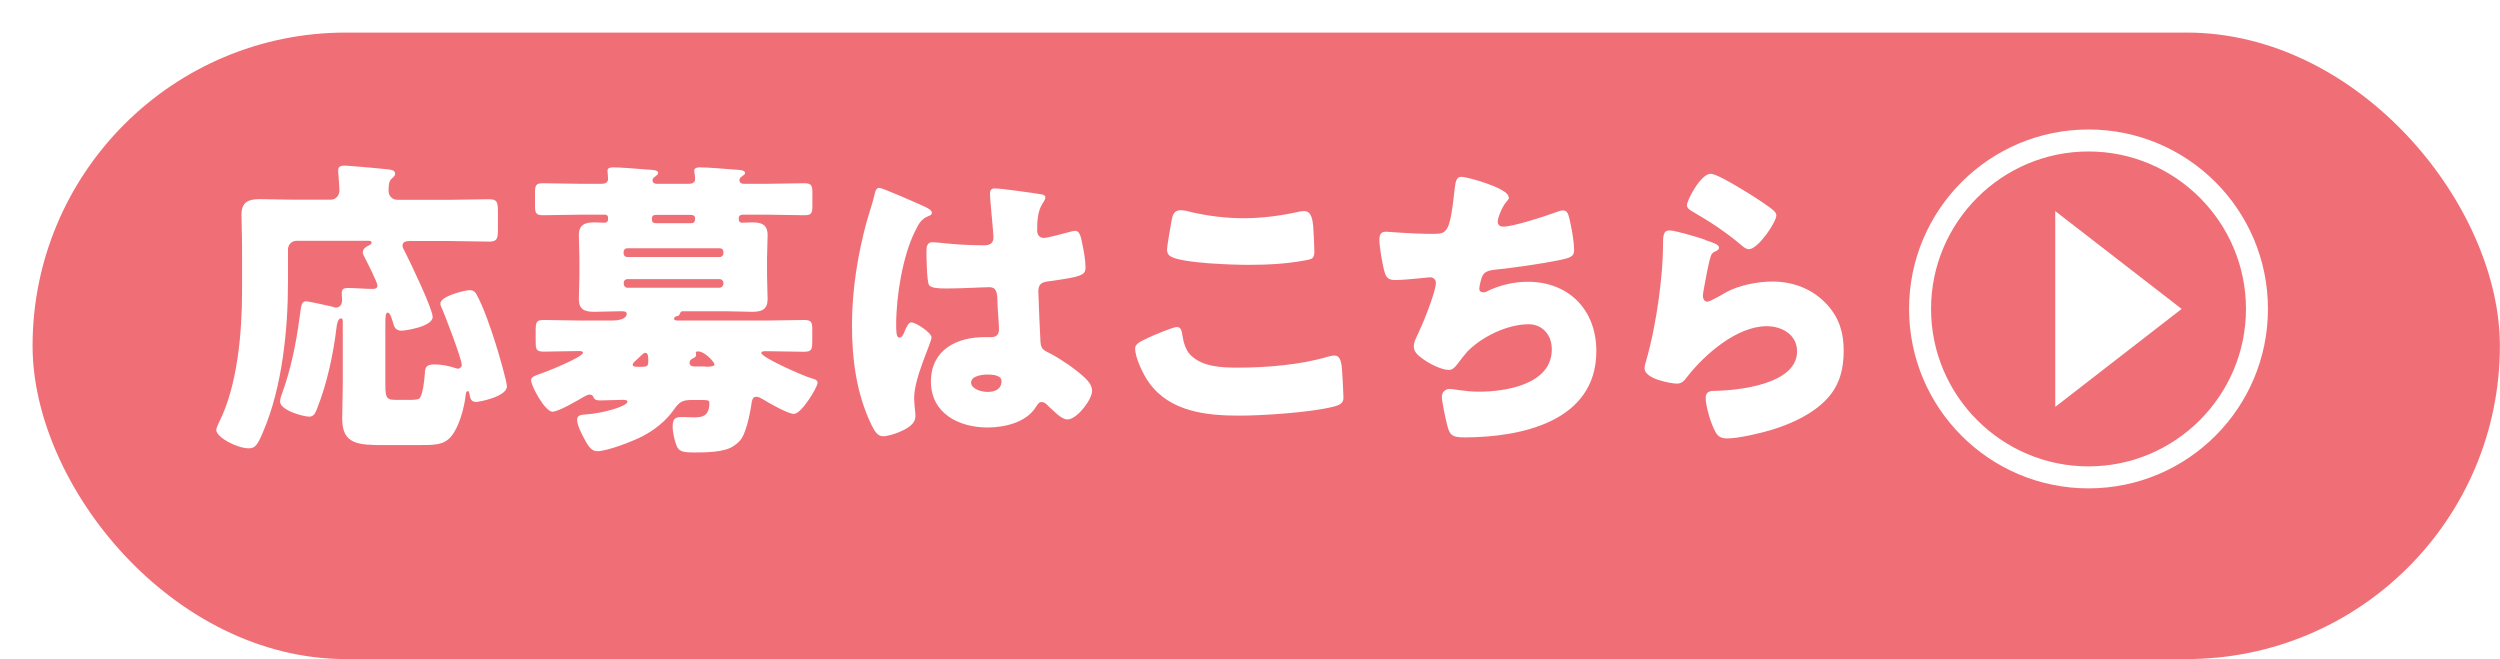 <?xml version="1.0" encoding="UTF-8"?><svg id="_レイヤー_2" xmlns="http://www.w3.org/2000/svg" xmlns:xlink="http://www.w3.org/1999/xlink" viewBox="0 0 217.2 57.27"><defs><style>.cls-1{fill:#fff;}.cls-2{fill:#f06e76;filter:url(#drop-shadow-1);}</style><filter id="drop-shadow-1" filterUnits="userSpaceOnUse"><feOffset dx="2.83" dy="2.83"/><feGaussianBlur result="blur" stdDeviation="0"/><feFlood flood-color="#000" flood-opacity=".3"/><feComposite in2="blur" operator="in"/><feComposite in="SourceGraphic"/></filter></defs><g id="_レイヤー_1-2"><g><rect class="cls-2" x="0" y="0" width="214.36" height="54.43" rx="27.22" ry="27.22"/><g><path class="cls-1" d="M33.45,38.67c-2.29,0-3.72-.03-3.72-2.29,0-1.03,.05-2.02,.05-3.02v-5.48c0-.11-.03-.22-.16-.22-.27,0-.35,.54-.38,.76-.27,2.32-.84,4.94-1.67,7.02-.13,.35-.27,.76-.7,.76-.49,0-2.54-.54-2.54-1.32,0-.19,.08-.43,.16-.65,.78-2.11,1.24-4.43,1.54-6.67,.14-.97,.14-1.38,.54-1.38,.3,0,1.89,.38,2.29,.46,.11,.03,.22,.08,.32,.08,.38,0,.54-.3,.54-.65,0-.19-.03-.38-.03-.59,0-.38,.19-.46,.54-.46,.7,0,1.4,.08,2.13,.08,.22,0,.43-.03,.43-.3s-.94-2.11-1.13-2.48c-.08-.14-.14-.27-.14-.4,0-.32,.32-.51,.57-.62,.11-.05,.19-.13,.19-.22,0-.16-.13-.16-.4-.16h-6.1c-.43,0-.76,.32-.76,.76v2.86c0,4.13-.51,9.1-2.13,12.9-.51,1.24-.73,1.51-1.27,1.51-1.05,0-2.83-.97-2.83-1.59,0-.16,.16-.51,.24-.67,1.59-3.13,2-7.77,2-11.34v-3.89c0-1.03-.05-2-.05-2.81,0-1.11,.62-1.35,1.59-1.35s1.94,.05,2.92,.05h3.24c.43,0,.76-.35,.76-.81,0-.38-.11-1.48-.11-1.75,0-.35,.27-.4,.57-.4,.19,0,.51,.03,.73,.05,1,.08,2,.16,3,.27,.22,.03,.65,.05,.65,.38,0,.16-.11,.27-.3,.43-.27,.24-.27,.67-.27,1.08s.32,.76,.76,.76h4.56c1.13,0,2.27-.05,3.4-.05,.73,0,.78,.27,.78,1.11v1.46c0,.84-.05,1.11-.76,1.11-1.13,0-2.29-.05-3.43-.05h-3.48c-.27,0-.62,.05-.62,.4,0,.19,.16,.43,.24,.59,.43,.86,2.38,4.89,2.38,5.61,0,.84-2.4,1.19-2.7,1.19-.46,0-.62-.24-.73-.65-.11-.35-.24-.92-.49-.92-.16,0-.19,.35-.19,.94v5.34c0,1.3,.19,1.3,1.11,1.3h.94c.32,0,.76,0,.89-.11,.32-.24,.46-1.73,.49-2.16,.03-.51,.05-.81,.86-.81,.57,0,1.24,.13,1.81,.32,.05,.03,.16,.05,.22,.05,.16,0,.32-.16,.32-.32,0-.51-1.48-4.4-1.81-5.1-.03-.08-.05-.16-.05-.24,0-.65,2.16-1.16,2.54-1.16,.3,0,.49,.13,.62,.4,.57,1.03,1.27,3.05,1.62,4.18,.19,.59,1,3.32,1,3.78,0,.89-2.4,1.35-2.67,1.35-.43,0-.51-.27-.57-.62-.03-.16-.05-.32-.16-.32-.13,0-.16,.16-.19,.4-.11,1.03-.57,2.75-1.27,3.56-.65,.73-1.35,.73-3,.73h-2.73Z"/><path class="cls-1" d="M60.07,34.75c-.84,0-1.08,.22-1.54,.86-.65,.94-1.67,1.75-2.67,2.27-.81,.43-3.08,1.32-3.97,1.32-.59,0-.89-.65-1.13-1.08-.22-.41-.62-1.19-.62-1.65,0-.4,.32-.43,.7-.46,1.43-.08,3.67-.7,3.67-1.11,0-.16-.22-.16-.49-.16-.62,0-1.24,.05-1.86,.05-.51,0-.54-.16-.65-.38-.05-.08-.16-.13-.27-.13-.16,0-.38,.11-.51,.19-.51,.3-2.21,1.3-2.73,1.3-.65,0-1.86-2.24-1.86-2.73,0-.32,.43-.43,.73-.54,.49-.16,3.78-1.46,3.78-1.86,0-.14-.22-.14-.46-.14-.97,0-1.94,.05-2.92,.05-.73,0-.73-.22-.73-.97v-.81c0-.81,.05-.97,.73-.97,1.11,0,2.21,.05,3.35,.05h2.59c.35,0,1.24-.08,1.24-.59,0-.22-.27-.22-.54-.22-.76,0-1.51,.05-2.27,.05-.84,0-1.35-.19-1.35-1.11,0-.65,.05-1.32,.05-2.05v-1.46c0-.7-.05-1.4-.05-2.02,0-.94,.54-1.13,1.35-1.13,.3,0,.62,.03,.84,.03,.32,0,.35-.16,.35-.4,0-.3-.19-.3-.38-.3h-2c-1.08,0-2.19,.05-3.27,.05-.65,0-.7-.22-.7-.89v-1c0-.7,.05-.89,.7-.89,1.11,0,2.19,.05,3.27,.05h1.84c.27,0,.54-.11,.54-.43,0-.11-.05-.57-.05-.7,0-.27,.27-.3,.49-.3,.65,0,2.24,.13,2.94,.19,.49,.03,.97,.03,.97,.3,0,.13-.08,.16-.27,.32-.11,.08-.22,.16-.22,.3s.08,.32,.38,.32h2.78c.3,0,.54-.11,.54-.43,0-.11-.03-.4-.05-.51-.03-.11-.03-.13-.03-.19,0-.27,.3-.3,.51-.3,.62,0,2.24,.13,2.94,.19,.46,.03,.97,.03,.97,.3,0,.11-.08,.16-.3,.32-.11,.08-.19,.16-.19,.3,0,.24,.19,.32,.4,.32h1.97c1.11,0,2.19-.05,3.27-.05,.65,0,.7,.22,.7,.89v1c0,.7-.05,.89-.7,.89-1.08,0-2.16-.05-3.27-.05h-2.05c-.22,0-.38,.08-.38,.32,0,.22,.05,.38,.3,.38,.27,0,.59-.03,.86-.03,.84,0,1.35,.19,1.35,1.13,0,.62-.05,1.32-.05,2.02v1.46c0,.73,.05,1.4,.05,2.05,0,.89-.49,1.11-1.32,1.11-.78,0-1.57-.05-2.35-.05h-3.64c-.16,0-.22,0-.3,.19-.08,.19-.13,.22-.3,.24-.11,.03-.22,.11-.22,.22,0,.16,.27,.16,.32,.16h7.61c1.11,0,2.24-.05,3.35-.05,.7,0,.73,.22,.73,.92v.76c0,.86,0,1.08-.73,1.08-1.11,0-2.21-.05-3.32-.05-.11,0-.38,0-.38,.16,0,.35,3.37,1.89,4.4,2.21,.19,.05,.49,.11,.49,.38,0,.38-1.4,2.7-2.05,2.7-.54,0-2.21-.97-2.75-1.3-.16-.08-.32-.19-.54-.19-.35,0-.38,.43-.43,.81-.14,.76-.27,1.48-.54,2.19-.22,.62-.43,.89-.97,1.27-.81,.57-2.48,.57-3.48,.57-.7,0-1.21-.03-1.43-.46-.22-.46-.4-1.27-.4-1.78,0-.73,.24-.84,.84-.84,.27,0,.62,.03,1.05,.03,.67,0,1.3-.11,1.3-1.24,0-.24-.05-.27-.86-.27h-.7Zm2.78-12.88c0-.16-.13-.3-.3-.3h-8.07c-.16,0-.3,.14-.3,.3v.16c0,.16,.14,.3,.3,.3h8.07c.16,0,.3-.16,.3-.3v-.16Zm0,2.7c0-.16-.13-.32-.35-.32h-7.99c-.19,0-.32,.13-.32,.32v.08c0,.19,.14,.35,.32,.35h7.99c.19,0,.35-.16,.35-.35v-.08Zm-6.96,7.29c.3,0,.43-.08,.43-.43,0-.46,0-.78-.27-.78-.14,0-.41,.3-.7,.57-.11,.11-.38,.3-.38,.46s.14,.19,.54,.19h.38Zm4.1-12.47c.19,0,.4,0,.4-.4,0-.24-.14-.32-.38-.32h-2.97c-.24,0-.4,.05-.4,.32s.03,.4,.38,.4h2.97Zm1.27,12.47c.57,0,.81-.03,.81-.22,0-.16-.81-1.11-1.43-1.11-.11,0-.19,.03-.19,.13,0,.05,.03,.11,.03,.16,0,.19-.16,.27-.3,.32-.14,.08-.27,.19-.27,.38,0,.27,.24,.32,.46,.32h.89Z"/><path class="cls-1" d="M75.3,19.26c.24-.86,.49-1.54,.7-2.43,.05-.24,.13-.51,.4-.51s3.43,1.4,3.91,1.62,.65,.38,.65,.54-.11,.22-.24,.27c-.7,.27-.89,.67-1.24,1.38-1.03,2.08-1.62,5.51-1.62,8.07,0,.57,0,1.13,.27,1.13,.22,0,.3-.19,.38-.35,.27-.65,.43-.97,.67-.97,.38,0,1.75,.89,1.75,1.3,0,.49-1.51,3.46-1.51,5.29,0,.3,.05,.76,.08,1.08,.03,.16,.03,.35,.03,.49,0,.73-.84,1.13-1.43,1.38-.35,.14-.97,.35-1.38,.35-.49,0-.73-.43-1.03-1.03-1.3-2.73-1.67-5.67-1.67-8.66s.49-6.05,1.27-8.93Zm15.17-2.38c.14,.03,.35,.08,.35,.27,0,.13-.08,.3-.22,.49-.46,.7-.49,1.57-.49,2.38,0,.38,.19,.65,.59,.65,.3,0,1.59-.35,2-.46,.19-.05,.57-.16,.7-.16,.4,0,.51,.54,.59,.94,.16,.73,.32,1.59,.32,2.24s-.24,.81-3.21,1.21c-.59,.08-.89,.22-.89,.89,0,.35,.16,4.02,.19,4.4,.05,.65,.3,.7,.97,1.05,.94,.51,2.11,1.32,2.89,2.05,.32,.32,.62,.65,.62,1.13,0,.76-1.32,2.48-2.13,2.48-.4,0-.81-.35-1.38-.89-.11-.11-.22-.19-.32-.3-.16-.16-.32-.32-.54-.32-.24,0-.32,.14-.51,.43-.84,1.35-2.73,1.78-4.21,1.78-2.46,0-4.91-1.21-4.91-3.99s2.27-3.86,4.64-3.86h.62c.46,0,.65-.27,.65-.67,0-.62-.13-1.89-.13-2.32,0-.92-.11-1.35-.7-1.35-.49,0-2.35,.11-3.48,.11h-.4c-.62,0-1.16-.05-1.35-.27-.22-.27-.24-2.54-.24-3.02,0-.35,.08-.73,.51-.73,.16,0,1,.08,1.24,.11,1.11,.11,2.21,.16,3.29,.16,.43,0,.78-.16,.78-.65,0-.57-.3-3.24-.3-3.83,0-.32,.11-.46,.43-.46,.57,0,3.35,.4,4.02,.51Zm-6.1,16.36c0,.54,.86,.81,1.43,.81,.62,0,1.21-.22,1.21-.94,0-.54-.84-.57-1.24-.57s-1.4,.11-1.4,.7Z"/><path class="cls-1" d="M99.67,29.38c.4-.19,2.24-.97,2.56-.97,.35,0,.43,.27,.49,.67,.08,.57,.27,1.32,.7,1.75,1.03,1.05,2.73,1.11,4.13,1.11,2.43,0,5.45-.24,7.77-.94,.19-.05,.43-.11,.62-.11,.51,0,.62,.57,.67,1.46,.03,.46,.11,1.84,.11,2.19,0,.49-.3,.65-.94,.81-2,.49-6.05,.76-8.12,.76-2.89,0-6.02-.35-7.83-2.86-.49-.67-1.21-2.16-1.21-2.97,0-.38,.38-.59,1.05-.89Zm2.16-10.39c.05-.32,.19-.73,.76-.73,.3,0,.7,.11,1,.19,1.43,.32,2.94,.51,4.45,.51,1.62,0,3.24-.22,4.83-.57,.14-.03,.3-.05,.43-.05,.62,0,.76,.67,.81,1.62,.03,.46,.08,1.43,.08,1.89,0,.62-.19,.67-.84,.78-1.62,.3-3.27,.38-4.89,.38-1.27,0-5.88-.13-6.8-.76-.19-.13-.27-.32-.27-.57,0-.27,.32-2.11,.43-2.7Z"/><path class="cls-1" d="M131.1,17.13c0,.16-.11,.27-.22,.4-.41,.46-.76,1.43-.76,1.73s.22,.43,.49,.43c.84,0,3.51-.86,4.4-1.19,.22-.08,.57-.22,.78-.22,.41,0,.49,.35,.67,1.21,.13,.62,.3,1.62,.3,2.24,0,.57-.32,.67-1.38,.89-1.51,.3-3.91,.65-5.48,.81-.41,.05-.86,.11-1.08,.49-.11,.16-.3,.94-.3,1.16s.16,.32,.38,.32c.11,0,.16-.03,.27-.08,1.08-.54,2.35-.84,3.56-.84,3.59,0,5.96,2.46,5.96,6.02,0,6.15-6.59,7.5-11.47,7.5-1.13,0-1.3-.22-1.54-1.27-.11-.46-.41-1.81-.41-2.27,0-.38,.3-.67,.67-.67s1.32,.24,2.56,.24c2.35,0,6.32-.65,6.32-3.67,0-1.4-.95-2.19-2-2.19-1.86,0-4.08,1.08-5.34,2.38-.27,.3-.59,.73-.84,1.05-.19,.27-.43,.54-.76,.54-.67,0-1.73-.57-2.24-.94-.43-.32-.81-.59-.81-1.11,0-.38,.22-.78,.38-1.11,.38-.78,1.54-3.64,1.54-4.4,0-.3-.24-.49-.51-.49-.14,0-2.08,.24-3.05,.24-.51,0-.76-.19-.89-.67-.19-.62-.46-2.19-.46-2.83,0-.41,.11-.7,.57-.7,.22,0,2.11,.19,4.1,.19,1.21,0,1.46-.08,1.86-3.83,.08-.65,.13-1.13,.59-1.13,.51,0,4.1,1,4.1,1.75Z"/><path class="cls-1" d="M148.14,20.85c.65,.22,1.21,.38,1.21,.67,0,.16-.19,.27-.32,.32-.35,.16-.38,.3-.54,.94-.19,.76-.3,1.54-.46,2.32-.03,.19-.08,.4-.08,.62,0,.24,.13,.49,.38,.49s1.35-.65,1.62-.81c1.11-.62,2.78-.94,4.02-.94,1.84,0,3.54,.65,4.78,2.02,1.05,1.16,1.43,2.43,1.43,4s-.35,3-1.46,4.18c-1.21,1.3-3.08,2.16-4.75,2.67-.97,.3-2.92,.76-3.89,.76-.49,0-.78-.11-1.03-.54-.41-.73-.86-2.24-.86-3,0-.51,.38-.59,.73-.59,2.11-.03,7.21-.57,7.21-3.43,0-1.48-1.35-2.19-2.64-2.19-2.59,0-5.4,2.46-6.91,4.4-.24,.32-.46,.59-.89,.59s-2.81-.38-2.81-1.32c0-.19,.05-.4,.11-.57,1.03-3.54,1.49-7.91,1.49-9.96,0-1,0-1.46,.59-1.46,.46,0,2.54,.62,3.08,.81Zm.49-5.75c.19,0,.57,.16,.95,.35,1.21,.62,3.02,1.75,3.78,2.29,.57,.4,.97,.67,.97,.97,0,.59-1.59,2.94-2.38,2.94-.27,0-.51-.22-.7-.38-1.24-1.05-2.62-1.97-4.02-2.78-.41-.24-.67-.38-.67-.67,0-.4,1.19-2.73,2.08-2.73Z"/></g><g><polygon class="cls-1" points="189.54 26.84 178.56 18.34 178.56 35.35 189.54 26.84"/><path class="cls-1" d="M181.45,13.16c7.54,0,13.68,6.14,13.68,13.68s-6.14,13.68-13.68,13.68-13.68-6.14-13.68-13.68,6.14-13.68,13.68-13.68m0-1.91c-8.61,0-15.59,6.98-15.59,15.59s6.98,15.59,15.59,15.59,15.59-6.98,15.59-15.59-6.98-15.59-15.59-15.59h0Z"/></g></g></g></svg>